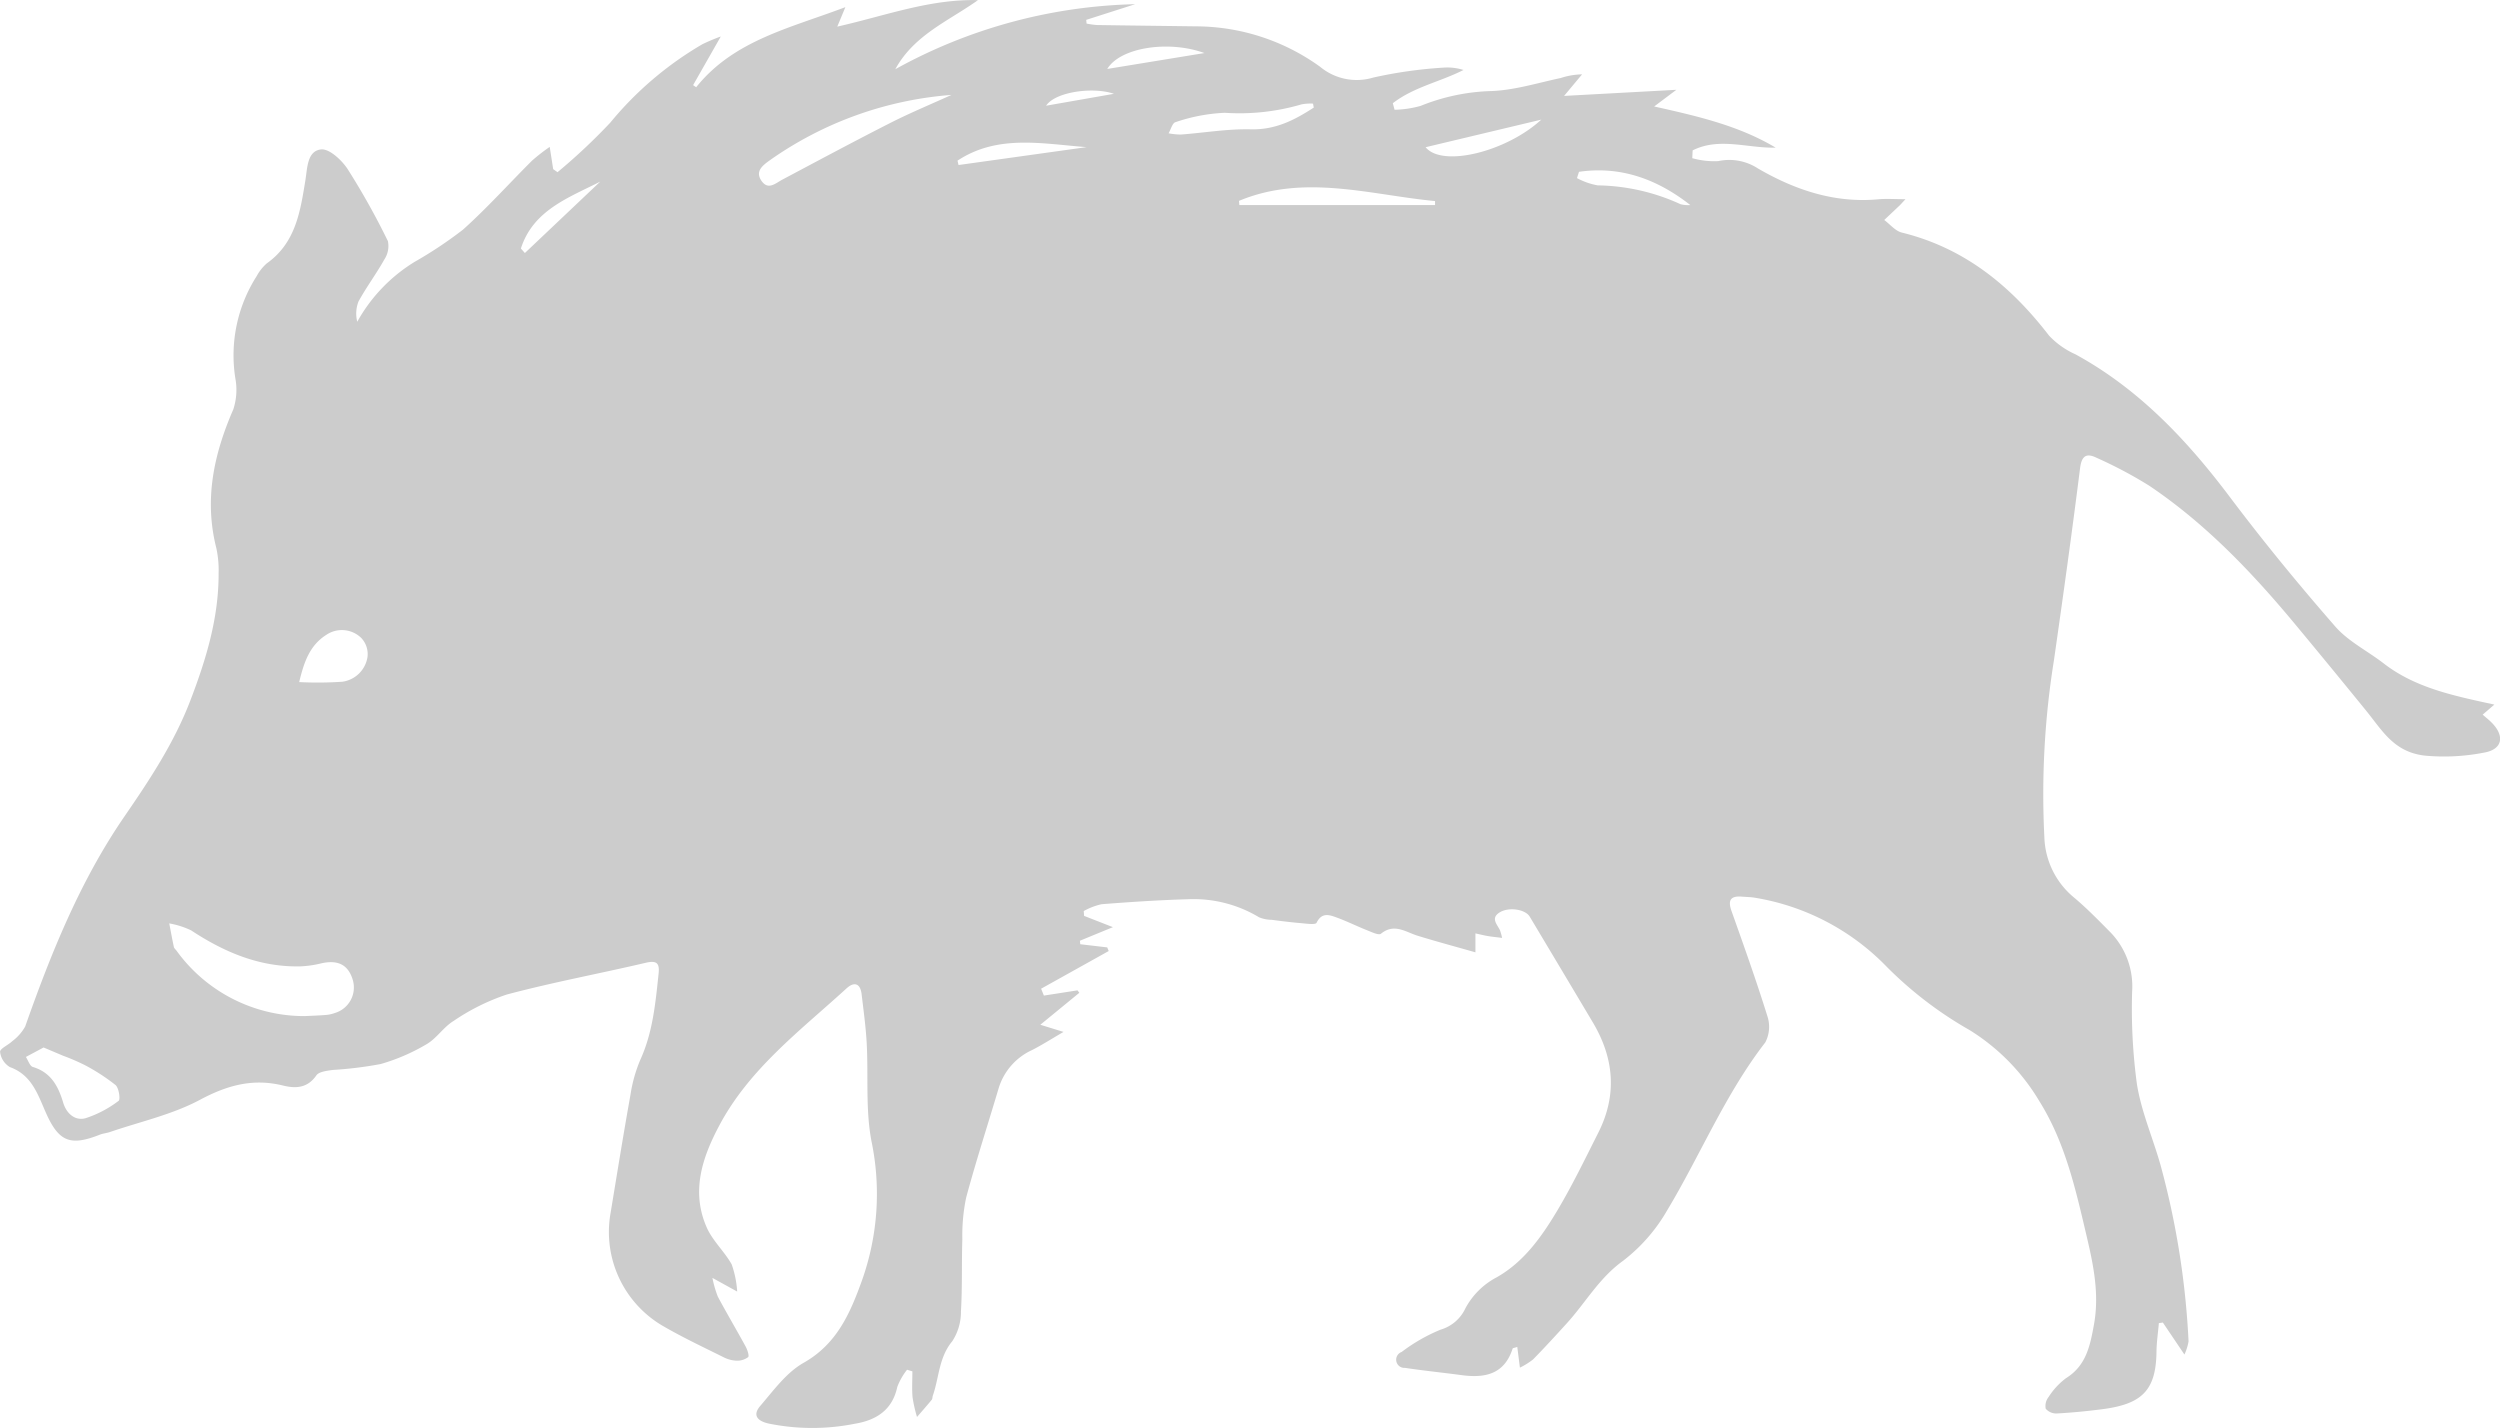 <svg xmlns="http://www.w3.org/2000/svg" width="302.772" height="172.941" viewBox="0 0 302.772 172.941">
  <path id="bg6" d="M2566.117,544.88a7.867,7.867,0,0,0-1.183,2.082c-.6,2.825-2.578,4.03-5.122,4.456a26.35,26.35,0,0,1-10.494-.028c-1.4-.329-1.907-1.046-.979-2.128,1.611-1.876,3.171-4.046,5.247-5.219,4.053-2.29,5.651-6.035,7.073-9.983a31.265,31.265,0,0,0,1.15-16.855c-.732-3.837-.366-7.878-.576-11.823-.106-1.995-.382-3.982-.616-5.968-.157-1.339-.9-1.57-1.835-.713-5.591,5.106-11.742,9.708-15.4,16.592-2.081,3.909-3.445,8.009-1.524,12.36.713,1.617,2.141,2.9,3.021,4.467a12.258,12.258,0,0,1,.666,3.294l-3-1.657a13.106,13.106,0,0,0,.658,2.277c1.086,2.031,2.264,4.012,3.365,6.035.214.393.463,1.139.3,1.287a2.211,2.211,0,0,1-1.435.427,3.8,3.8,0,0,1-1.558-.428c-2.388-1.189-4.808-2.328-7.117-3.657a13.164,13.164,0,0,1-6.546-13.8c.791-4.794,1.563-9.591,2.418-14.374a17.58,17.58,0,0,1,1.184-4.183c1.521-3.338,1.837-6.895,2.216-10.455.132-1.231-.225-1.605-1.55-1.294-5.607,1.317-11.282,2.365-16.842,3.848a26.048,26.048,0,0,0-6.419,3.185c-1.226.739-2.069,2.124-3.3,2.836a23.664,23.664,0,0,1-5.568,2.4,46.865,46.865,0,0,1-5.777.712c-.7.1-1.678.2-2,.664-1.081,1.559-2.515,1.6-4.04,1.223-3.629-.894-6.745-.039-10.052,1.73-3.367,1.8-7.245,2.648-10.9,3.9-.4.137-.837.168-1.228.323-3.586,1.419-4.979.862-6.552-2.707-.971-2.2-1.7-4.527-4.338-5.479a2.458,2.458,0,0,1-1.187-1.842c-.029-.392.99-.826,1.478-1.3a5.636,5.636,0,0,0,1.562-1.776c3.137-8.9,6.657-17.642,12.023-25.442,3.08-4.476,6.033-8.951,7.98-14.041,1.9-4.957,3.437-9.993,3.421-15.369a12.7,12.7,0,0,0-.273-3.071c-1.5-5.887-.311-11.391,2.054-16.817a7.594,7.594,0,0,0,.249-3.73,17.823,17.823,0,0,1,2.57-12.389,5.657,5.657,0,0,1,1.237-1.563c3.5-2.478,4.063-6.3,4.676-10.085.242-1.5.218-3.521,1.891-3.712.994-.113,2.511,1.29,3.224,2.383a89.469,89.469,0,0,1,4.875,8.722,2.945,2.945,0,0,1-.434,2.226c-.97,1.737-2.176,3.344-3.129,5.089a4.018,4.018,0,0,0-.149,2.45,19.734,19.734,0,0,1,6.939-7.249,49.786,49.786,0,0,0,5.869-3.908c2.93-2.628,5.57-5.577,8.364-8.359a22.8,22.8,0,0,1,2.136-1.661l.42,2.693.526.372a71.247,71.247,0,0,0,6.387-6,41.478,41.478,0,0,1,11.159-9.5,23.2,23.2,0,0,1,2.228-.937l-3.354,5.893.372.253c4.571-5.7,11.342-7.143,18.07-9.7l-.981,2.36c5.777-1.3,11.194-3.363,17.039-3.206-3.558,2.531-7.73,4.2-10.012,8.365a62.936,62.936,0,0,1,29.05-7.876l-5.93,1.9.046.45a10.022,10.022,0,0,0,1.257.174c4.013.064,8.027.106,12.041.161a25.772,25.772,0,0,1,14.99,4.9,6.939,6.939,0,0,0,6.438,1.3,53.957,53.957,0,0,1,8.469-1.2,6.576,6.576,0,0,1,2.456.282c-2.851,1.447-6.048,2.071-8.563,4.028l.213.793a12.762,12.762,0,0,0,3.156-.471,24.6,24.6,0,0,1,8.652-1.8c2.789-.119,5.549-.989,8.312-1.575a8.807,8.807,0,0,1,2.586-.444l-2.178,2.611,13.6-.741-2.69,2.02c5.265,1.176,10.242,2.317,14.711,4.985-3.389.089-6.832-1.29-10.053.336l-.043.942a9.847,9.847,0,0,0,3.135.356,6.362,6.362,0,0,1,4.838.9c4.489,2.6,9.269,4.211,14.573,3.722.945-.088,1.905-.012,3.276-.012-.458.491-.587.644-.731.78-.611.582-1.228,1.159-1.842,1.738.706.523,1.34,1.329,2.126,1.523,7.577,1.862,13.187,6.435,17.836,12.484a9.983,9.983,0,0,0,3.206,2.267c7.685,4.209,13.5,10.376,18.708,17.3,4.042,5.374,8.32,10.586,12.741,15.654,1.583,1.815,3.916,2.964,5.864,4.471,3.8,2.945,8.4,3.908,13.408,4.99l-1.414,1.22c.363.315.686.572.981.856,1.761,1.687,1.467,3.384-.9,3.757a25.035,25.035,0,0,1-7.173.339c-3.683-.462-5.079-3.044-6.976-5.378q-4.123-5.075-8.3-10.11c-5.319-6.44-11.03-12.488-18-17.182a52.544,52.544,0,0,0-6.412-3.4c-1.184-.577-1.785-.262-1.976,1.258-.977,7.769-2.057,15.526-3.167,23.278a102.409,102.409,0,0,0-1.158,21.436,9.849,9.849,0,0,0,3.582,7.286c1.578,1.322,3.021,2.812,4.473,4.277a9.428,9.428,0,0,1,2.572,7.142,68.014,68.014,0,0,0,.586,11.221c.535,3.316,1.927,6.487,2.848,9.748a99.12,99.12,0,0,1,3.4,21.365,6.1,6.1,0,0,1-.5,1.6l-2.613-3.874-.483.074c-.1,1.157-.274,2.313-.288,3.471-.057,4.735-1.811,6.342-6.611,6.959-1.808.232-3.626.411-5.445.509a1.676,1.676,0,0,1-1.358-.575,1.753,1.753,0,0,1,.359-1.434,8.543,8.543,0,0,1,2.094-2.262c2.463-1.527,2.93-3.968,3.39-6.5.649-3.572-.022-7.018-.831-10.461-1.347-5.73-2.6-11.5-5.782-16.586a25.4,25.4,0,0,0-8.428-8.6,46.68,46.68,0,0,1-10.077-7.7,28.655,28.655,0,0,0-15.872-8.329c-.535-.1-1.089-.1-1.633-.144-1.369-.117-1.745.41-1.277,1.731,1.5,4.224,3.01,8.446,4.341,12.723a4.081,4.081,0,0,1-.247,3.2c-4.867,6.289-7.858,13.645-11.912,20.385a20.643,20.643,0,0,1-5.332,6.078c-2.874,2.069-4.511,5.038-6.774,7.533-1.345,1.484-2.7,2.96-4.1,4.391a8.674,8.674,0,0,1-1.6,1c-.131-1.039-.222-1.748-.319-2.51-.354.122-.542.135-.563.2-1,3.131-3.368,3.6-6.2,3.216-2.278-.307-4.565-.536-6.836-.878a.992.992,0,0,1-.407-1.924,21,21,0,0,1,4.708-2.7,4.8,4.8,0,0,0,3.015-2.587,9.093,9.093,0,0,1,3.793-3.758c3.257-1.839,5.414-4.867,7.288-8,1.836-3.066,3.393-6.3,5.009-9.5,2.312-4.568,1.926-9.035-.658-13.376q-3.814-6.406-7.642-12.806c-.535-.893-2.531-1.193-3.628-.518-1.141.7-.321,1.442.026,2.168a7.143,7.143,0,0,1,.257.928c-.7-.088-1.206-.137-1.707-.22-.461-.077-.916-.193-1.523-.325v2.293c-2.442-.7-4.74-1.311-7.01-2.014-1.463-.453-2.816-1.544-4.43-.241-.271.218-1.115-.194-1.658-.409-1.235-.488-2.428-1.085-3.674-1.542-.9-.331-1.827-.684-2.465.626-.131.268-1.264.1-1.927.042-1.168-.1-2.333-.245-3.5-.4a4.091,4.091,0,0,1-1.542-.308,15.371,15.371,0,0,0-8.538-2.187c-3.515.1-7.029.333-10.535.606a8.065,8.065,0,0,0-2.158.828l.043.585,3.492,1.364-4,1.645.047.424,3.264.384.179.439-8.186,4.563.335.833,4.071-.634.223.295-4.724,3.872,2.81.866c-1.464.85-2.6,1.579-3.794,2.189a7.481,7.481,0,0,0-4.066,4.638c-1.312,4.417-2.742,8.8-3.937,13.251a22.449,22.449,0,0,0-.459,5.049c-.094,2.909.006,5.827-.169,8.73a6.509,6.509,0,0,1-1.047,3.6c-1.638,1.966-1.591,4.388-2.354,6.579-.06.172-.037.4-.142.523-.577.7-1.182,1.385-1.778,2.074a16.971,16.971,0,0,1-.537-2.364c-.093-1.044-.023-2.1-.023-3.158Zm-72.931-42.829c.762-.039,1.671-.067,2.576-.139a4.172,4.172,0,0,0,1.063-.238,3.226,3.226,0,0,0,2.158-4.03c-.557-1.821-1.8-2.442-3.832-1.976a12.662,12.662,0,0,1-2.508.361c-4.92.111-9.2-1.705-13.231-4.36a10.18,10.18,0,0,0-2.649-.844c.182.95.353,1.9.557,2.849.034.162.2.3.313.441A19.1,19.1,0,0,0,2493.187,502.052ZM2571.5,390.487a43.908,43.908,0,0,0-22,7.914c-.827.6-1.842,1.319-1,2.51.813,1.144,1.675.281,2.519-.166,4.369-2.32,8.73-4.658,13.142-6.9C2566.563,392.633,2569.053,391.6,2571.5,390.487ZM2461.545,505.852,2459.4,507c.276.418.473,1.1.842,1.212,2.2.66,3.079,2.33,3.676,4.322.392,1.308,1.42,2.23,2.7,1.887a13.467,13.467,0,0,0,4.014-2.109c.232-.161.033-1.565-.377-1.912a23.762,23.762,0,0,0-3.725-2.417,25.414,25.414,0,0,0-2.618-1.129ZM2492.5,461.6a43.926,43.926,0,0,0,5.238-.045,3.578,3.578,0,0,0,3.034-2.988,2.841,2.841,0,0,0-.775-2.33,3.359,3.359,0,0,0-4.191-.372C2493.758,457.155,2493.075,459.2,2492.5,461.6Zm113.818-58.279.042.509h23.7v-.486C2622.151,402.585,2614.238,400.026,2606.323,403.317Zm9.056-11.3-.091-.479a5.789,5.789,0,0,0-1.386.09,26.679,26.679,0,0,1-9.306,1.021,21.383,21.383,0,0,0-5.968,1.137c-.368.094-.559.881-.831,1.348a8.361,8.361,0,0,0,1.487.15c2.825-.211,5.652-.7,8.466-.632C2610.742,394.731,2613.069,393.522,2615.378,392.019Zm27.554,1.46-14.011,3.341C2630.936,399.308,2638.721,397.361,2642.932,393.479Zm4.567,6.317-.245.765a8.391,8.391,0,0,0,2.512.881,24.855,24.855,0,0,1,10.026,2.279,3.677,3.677,0,0,0,1.19.106C2656.906,400.639,2652.485,399.081,2647.5,399.8Zm-75.267-1.348.124.529,15.507-2.167C2582.533,396.416,2577.1,395.228,2572.231,398.448Zm18.137-11.107,11.763-1.925C2597.866,383.853,2591.96,384.705,2590.368,387.34Zm-61.409,13.647c-3.834,1.95-8.124,3.463-9.608,8.1l.483.546Zm62.212-10.635c-2.509-.877-7.106-.247-8.211,1.44Z" transform="translate(-2456.265 -378.993)" fill="#ccc"/>
</svg>
